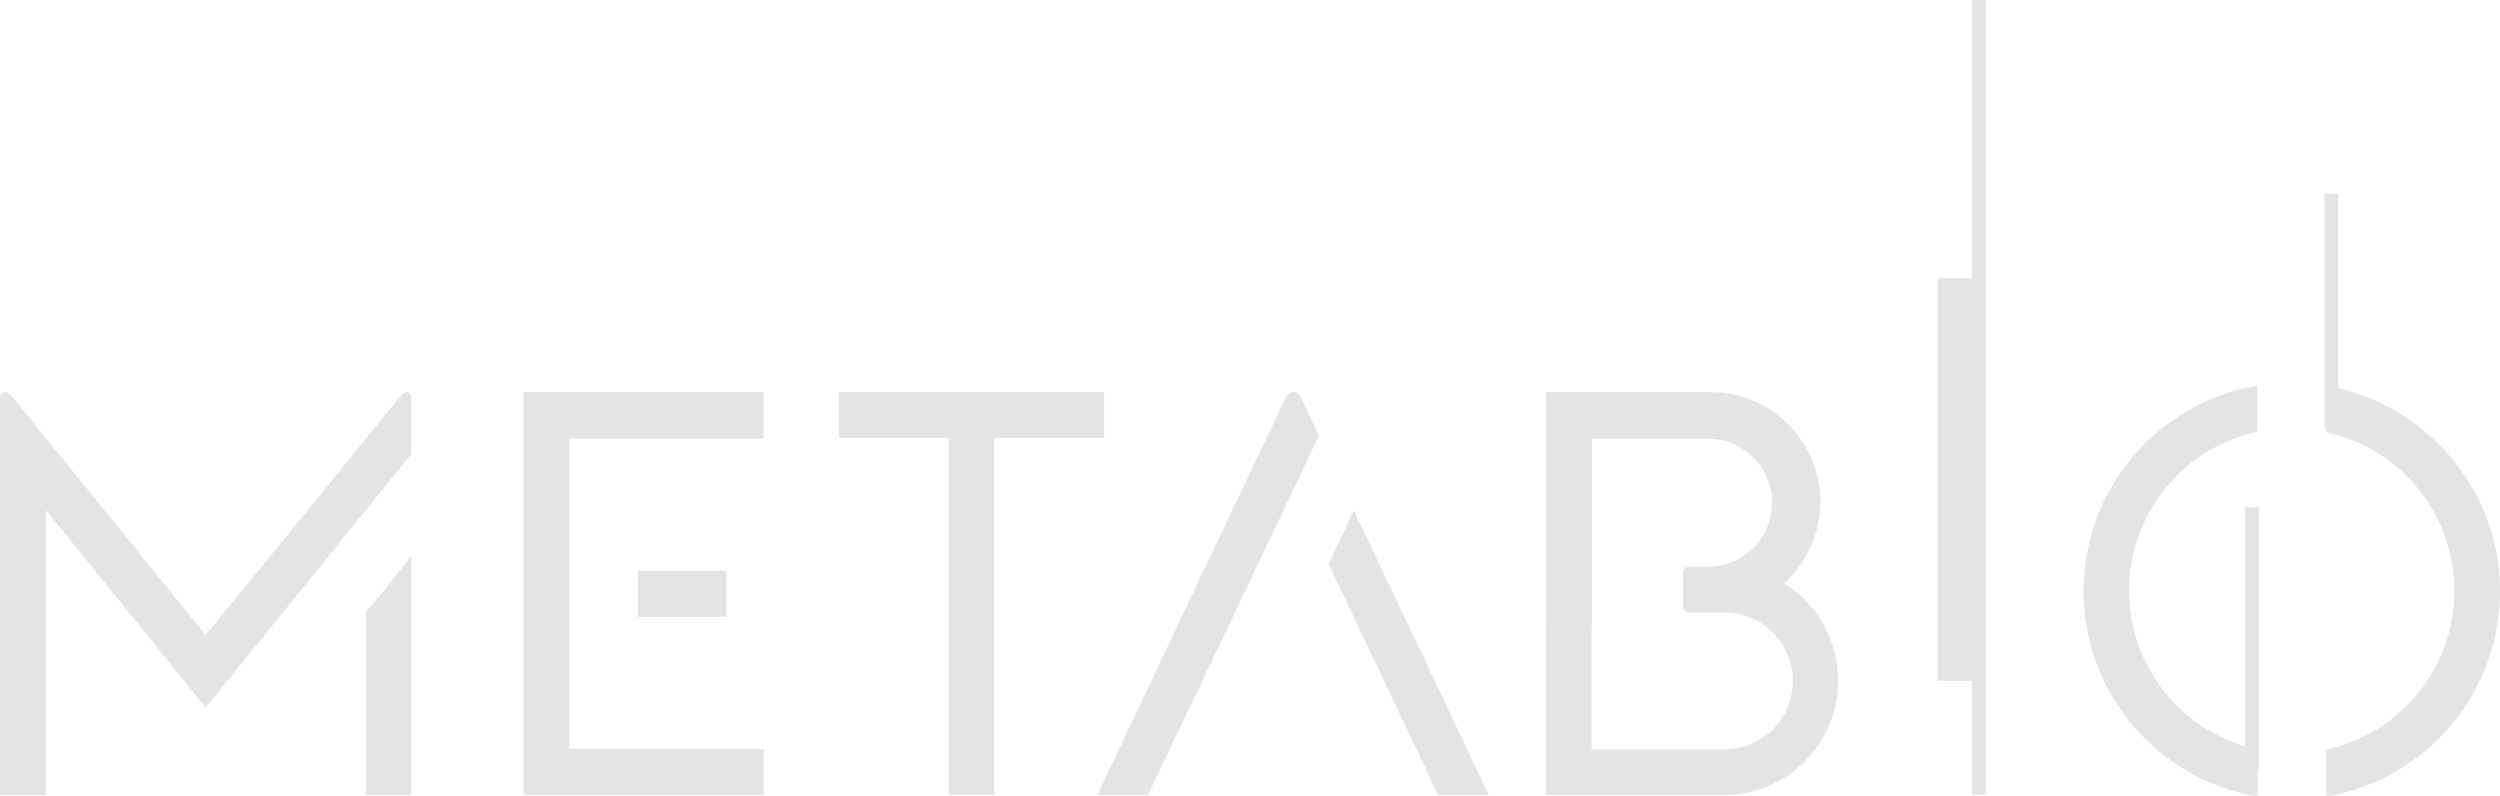 <svg xmlns="http://www.w3.org/2000/svg" viewBox="0 0 182.38 58.06"><defs><style>.cls-1{opacity:0.34;}.cls-2{fill:#afafaf;}</style></defs><g id="Calque_2" data-name="Calque 2"><g id="Calque_1-2" data-name="Calque 1"><g class="cls-1"><path class="cls-2" d="M98.76,37.23l4.93,10.38L108.61,58h-3.69l-4-8.43-4-8.43h0l.93-1.94Zm-4.43-8.62a.57.57,0,0,0-.49.31l-6.9,14.53L80.05,58h3.69L90,44.88l6.22-13.1h0l-.68-1.43-.68-1.43a.61.61,0,0,0-.2-.22A.52.52,0,0,0,94.33,28.61Z"/><rect class="cls-2" x="163.79" y="37.01" width="1" height="19.14"/><rect class="cls-2" x="169.58" y="14.13" width="1" height="17.16"/><path class="cls-2" d="M182.38,43.1a15.18,15.18,0,0,1-12.68,15V54.68h0a11.84,11.84,0,0,0,0-23.15h0V28.14a15.26,15.26,0,0,1,9,5.12A15.08,15.08,0,0,1,182.38,43.1ZM152,43.1a15.2,15.2,0,0,0,12.69,15V54.68h0A11.91,11.91,0,0,1,158,50.59a11.83,11.83,0,0,1,0-15,11.91,11.91,0,0,1,6.67-4.09h0V28.14A15.2,15.2,0,0,0,152,43.1Z"/><rect class="cls-2" x="143.87" width="1" height="57.98"/><polygon class="cls-2" points="141.35 49.67 143.02 49.67 144.69 49.67 144.69 34.98 144.69 20.3 143.02 20.3 141.35 20.3 141.35 34.98 141.35 49.67"/><path class="cls-2" d="M46.53,45V41.63H53V45H46.53ZM38.19,58H55.71V54.64H41.53V32H55.71V28.61H38.19V58Z"/><path class="cls-2" d="M130.16,42.55a8,8,0,0,0,1.92-2.63,8,8,0,0,0-7.29-11.31h-12V45.79h3.34V32h8.68a4.68,4.68,0,0,1,0,9.35H123.2a.41.41,0,0,0-.42.41v2.51a.41.41,0,0,0,.42.41h2.59a5,5,0,1,1,0,10h-9.68v-9.1h-3.34V58h13A8.34,8.34,0,0,0,133,45.52,8.45,8.45,0,0,0,130.16,42.55Z"/><path class="cls-2" d="M26.7,44.65l1.67-2L30,40.54V58H26.7V44.65Zm2.91-16a.37.37,0,0,0-.18.05.33.33,0,0,0-.15.11l-7.13,8.78L15,46.33,7.89,37.55.75,28.77a.36.36,0,0,0-.14-.11.41.41,0,0,0-.19-.05.43.43,0,0,0-.3.13A.45.45,0,0,0,0,29v4.09l7.51,9.25L15,51.62l7.51-9.24L30,33.13V29a.44.44,0,0,0-.43-.43ZM0,58H3.34V36.77h0L1.67,34.72,0,32.67H0V58Z"/><polygon class="cls-2" points="70.87 28.61 61.2 28.61 61.2 30.28 61.2 31.95 69.2 31.95 69.2 47.3 69.2 57.98 70.87 57.98 72.54 57.98 72.54 47.3 72.54 31.95 80.55 31.95 80.55 30.28 80.55 28.61 70.87 28.61"/></g></g></g></svg>